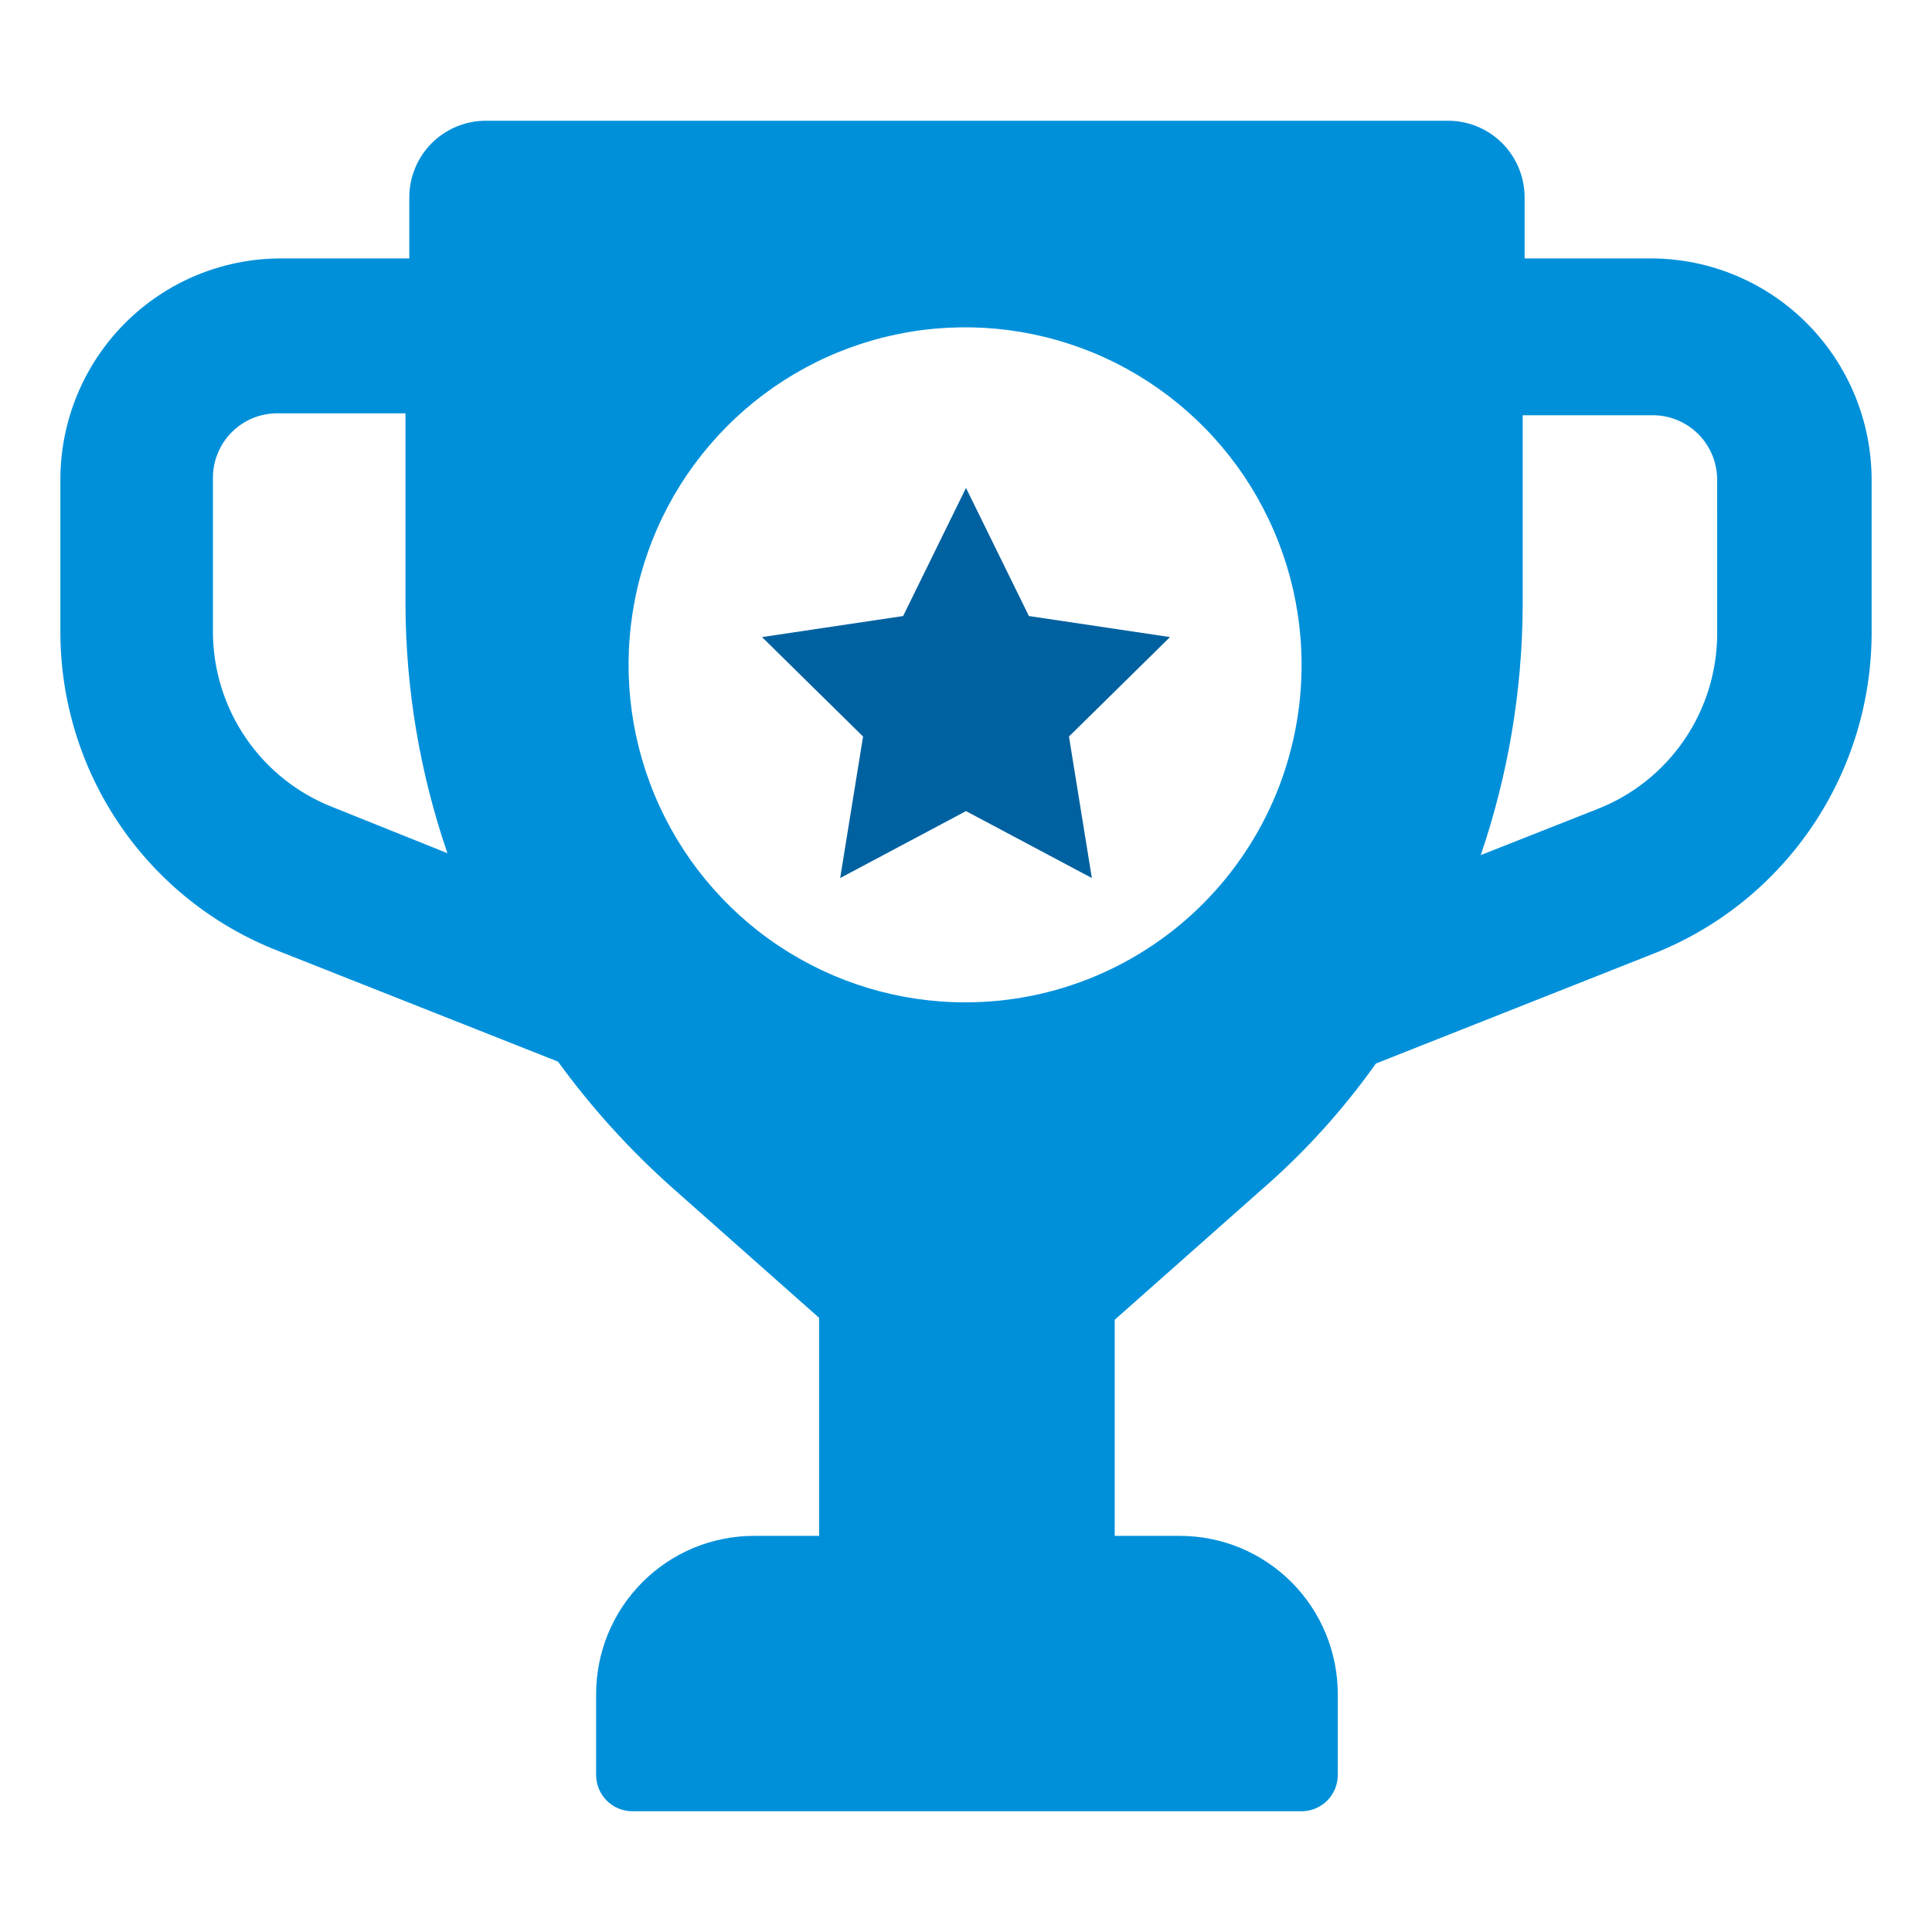 <svg width="64" height="64" viewBox="0 0 64 64" fill="none" xmlns="http://www.w3.org/2000/svg">
<path d="M54.737 8.561H50.505V6.534C50.503 5.862 50.236 5.219 49.763 4.744C49.29 4.27 48.648 4.002 47.979 4H16.084C15.415 4.002 14.774 4.27 14.3 4.744C13.827 5.219 13.56 5.862 13.558 6.534V8.561H9.263C7.34 8.572 5.499 9.343 4.139 10.707C2.779 12.071 2.011 13.918 2 15.847V20.915C1.997 23.201 2.682 25.434 3.967 27.322C5.252 29.21 7.076 30.664 9.2 31.494L18.484 35.167C19.594 36.693 20.864 38.095 22.273 39.348L27.136 43.656V50.878H24.989C24.3 50.876 23.618 51.011 22.981 51.274C22.344 51.538 21.766 51.925 21.279 52.414C20.791 52.902 20.405 53.483 20.142 54.121C19.88 54.76 19.745 55.444 19.747 56.135V58.796C19.747 59.116 19.873 59.422 20.099 59.648C20.323 59.873 20.629 60 20.947 60H43.116C43.434 60 43.739 59.873 43.965 59.648C44.19 59.422 44.316 59.116 44.316 58.796V56.135C44.318 55.444 44.183 54.76 43.92 54.121C43.658 53.483 43.272 52.902 42.785 52.414C42.297 51.925 41.719 51.538 41.082 51.274C40.445 51.011 39.763 50.876 39.074 50.878H36.926V43.719L41.789 39.411C43.214 38.175 44.486 36.771 45.578 35.231L54.862 31.557C56.966 30.706 58.77 29.245 60.041 27.36C61.313 25.475 61.995 23.253 62 20.977V15.91C62.002 13.971 61.24 12.11 59.879 10.733C58.519 9.356 56.67 8.575 54.737 8.561ZM11.032 26.742C9.86 26.287 8.853 25.486 8.143 24.446C7.432 23.406 7.053 22.174 7.053 20.914V15.847C7.051 15.563 7.104 15.282 7.212 15.02C7.319 14.757 7.477 14.519 7.676 14.318C7.876 14.118 8.114 13.959 8.375 13.851C8.637 13.744 8.917 13.69 9.2 13.692H13.432V20.027C13.441 22.83 13.911 25.613 14.821 28.263L11.032 26.742ZM32 33.204C29.795 33.21 27.639 32.56 25.802 31.337C23.965 30.113 22.532 28.371 21.683 26.331C20.833 24.29 20.606 22.043 21.03 19.873C21.454 17.703 22.51 15.708 24.065 14.14C25.619 12.572 27.602 11.501 29.763 11.064C31.924 10.626 34.166 10.841 36.206 11.681C38.245 12.522 39.99 13.95 41.22 15.785C42.45 17.62 43.11 19.78 43.116 21.991C43.122 23.46 42.839 24.916 42.284 26.275C41.728 27.634 40.91 28.869 39.878 29.911C38.845 30.953 37.618 31.78 36.266 32.345C34.914 32.91 33.465 33.202 32 33.204V33.204ZM56.884 20.977C56.884 22.238 56.505 23.469 55.794 24.509C55.084 25.549 54.077 26.35 52.905 26.805L49.052 28.326C49.957 25.674 50.426 22.893 50.441 20.09V13.755H54.736C55.019 13.753 55.299 13.807 55.56 13.915C55.822 14.022 56.059 14.181 56.259 14.381C56.459 14.581 56.617 14.82 56.724 15.082C56.831 15.344 56.885 15.625 56.883 15.909L56.884 20.977Z" fill="#0090DA"/>
<path d="M32 16.163L34.084 20.407L38.758 21.104L35.411 24.398L36.169 29.086L32 26.869L27.832 29.086L28.59 24.398L25.243 21.104L29.917 20.407L32 16.163Z" fill="#0061A0"/>
</svg>
